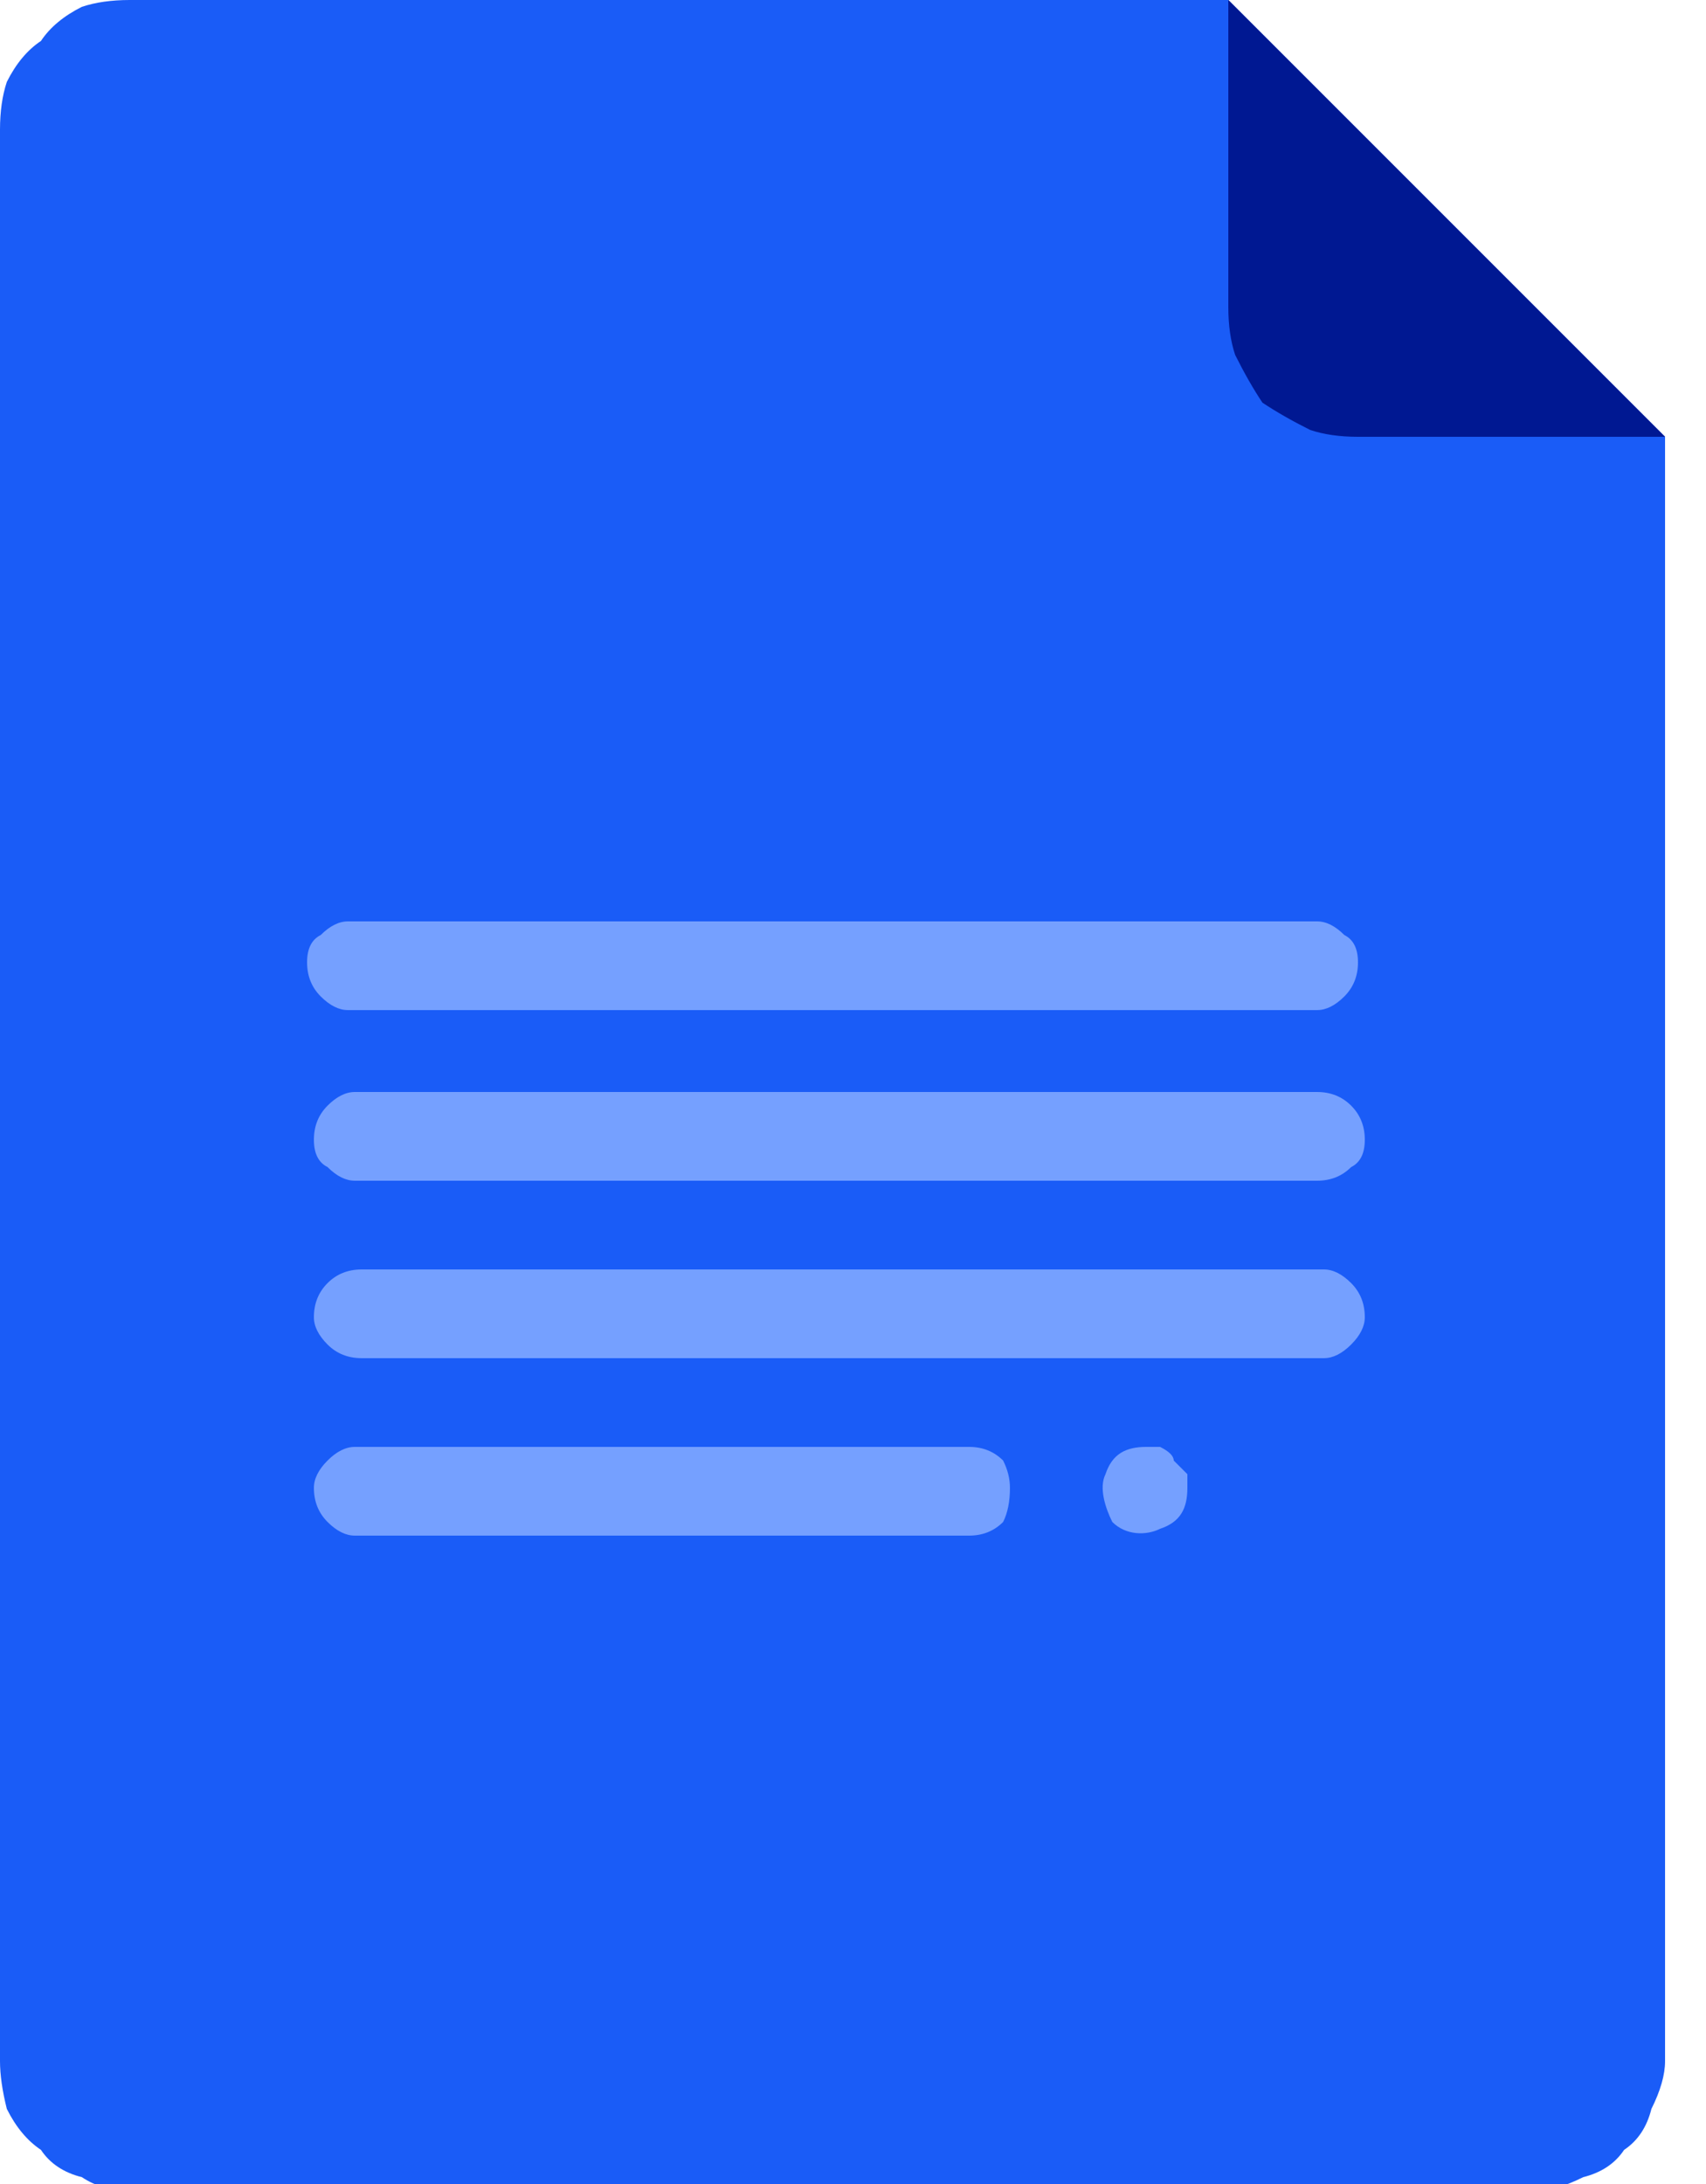 <svg version="1.2" xmlns="http://www.w3.org/2000/svg" viewBox="0 0 25 32" width="25" height="32"><style>.a{opacity:0;fill:#fff}.b{fill:#1a5cf7}.c{fill:#001892}.d{fill:#75a0ff}</style><path class="a" d="m-9-5h42v42h-42z"/><path class="b" d="m24.4 6.4v23.8q0 0.3-0.2 0.7-0.1 0.4-0.4 0.6-0.2 0.3-0.6 0.4-0.4 0.2-0.7 0.2h-20.6q-0.4 0-0.7-0.2-0.4-0.1-0.6-0.4-0.3-0.2-0.5-0.6-0.1-0.4-0.1-0.7v-28.3q0-0.4 0.1-0.7 0.2-0.4 0.5-0.6 0.2-0.3 0.6-0.5 0.3-0.1 0.7-0.1h16.1"/><path class="c" d="m18 0v4.5q0 0.4 0.1 0.7 0.2 0.4 0.4 0.7 0.3 0.2 0.7 0.4 0.3 0.1 0.7 0.1h4.5z"/><path fill-rule="evenodd" class="d" d="m19.3 13.5q0.2 0 0.4 0.2 0.2 0.1 0.2 0.4 0 0.3-0.2 0.5-0.2 0.2-0.4 0.2h-14.2q-0.2 0-0.4-0.2-0.2-0.2-0.2-0.5 0-0.3 0.2-0.4 0.2-0.2 0.4-0.2zm0 2.5q0.3 0 0.5 0.2 0.2 0.2 0.2 0.5 0 0.3-0.2 0.4-0.2 0.2-0.5 0.2h-14.1q-0.2 0-0.4-0.2-0.2-0.1-0.2-0.4 0-0.3 0.2-0.5 0.2-0.2 0.4-0.2zm-5.1 5.2q0.3 0 0.5 0.2 0.1 0.2 0.1 0.4 0 0.3-0.1 0.5-0.2 0.2-0.5 0.2h-9q-0.2 0-0.4-0.2-0.2-0.2-0.2-0.5 0-0.2 0.2-0.4 0.2-0.2 0.4-0.2zm2.8 0q0.2 0.1 0.2 0.2 0.1 0.1 0.2 0.2 0 0.1 0 0.2c0 0.3-0.1 0.5-0.4 0.6-0.2 0.1-0.5 0.1-0.7-0.1-0.1-0.2-0.2-0.5-0.1-0.7 0.1-0.3 0.3-0.4 0.6-0.4q0.1 0 0.2 0zm2.4-2.6q0.2 0 0.4 0.2 0.2 0.2 0.2 0.5 0 0.2-0.2 0.4-0.2 0.2-0.4 0.2h-14.1q-0.3 0-0.5-0.2-0.2-0.2-0.2-0.4 0-0.3 0.2-0.5 0.2-0.2 0.5-0.2z"/></svg>